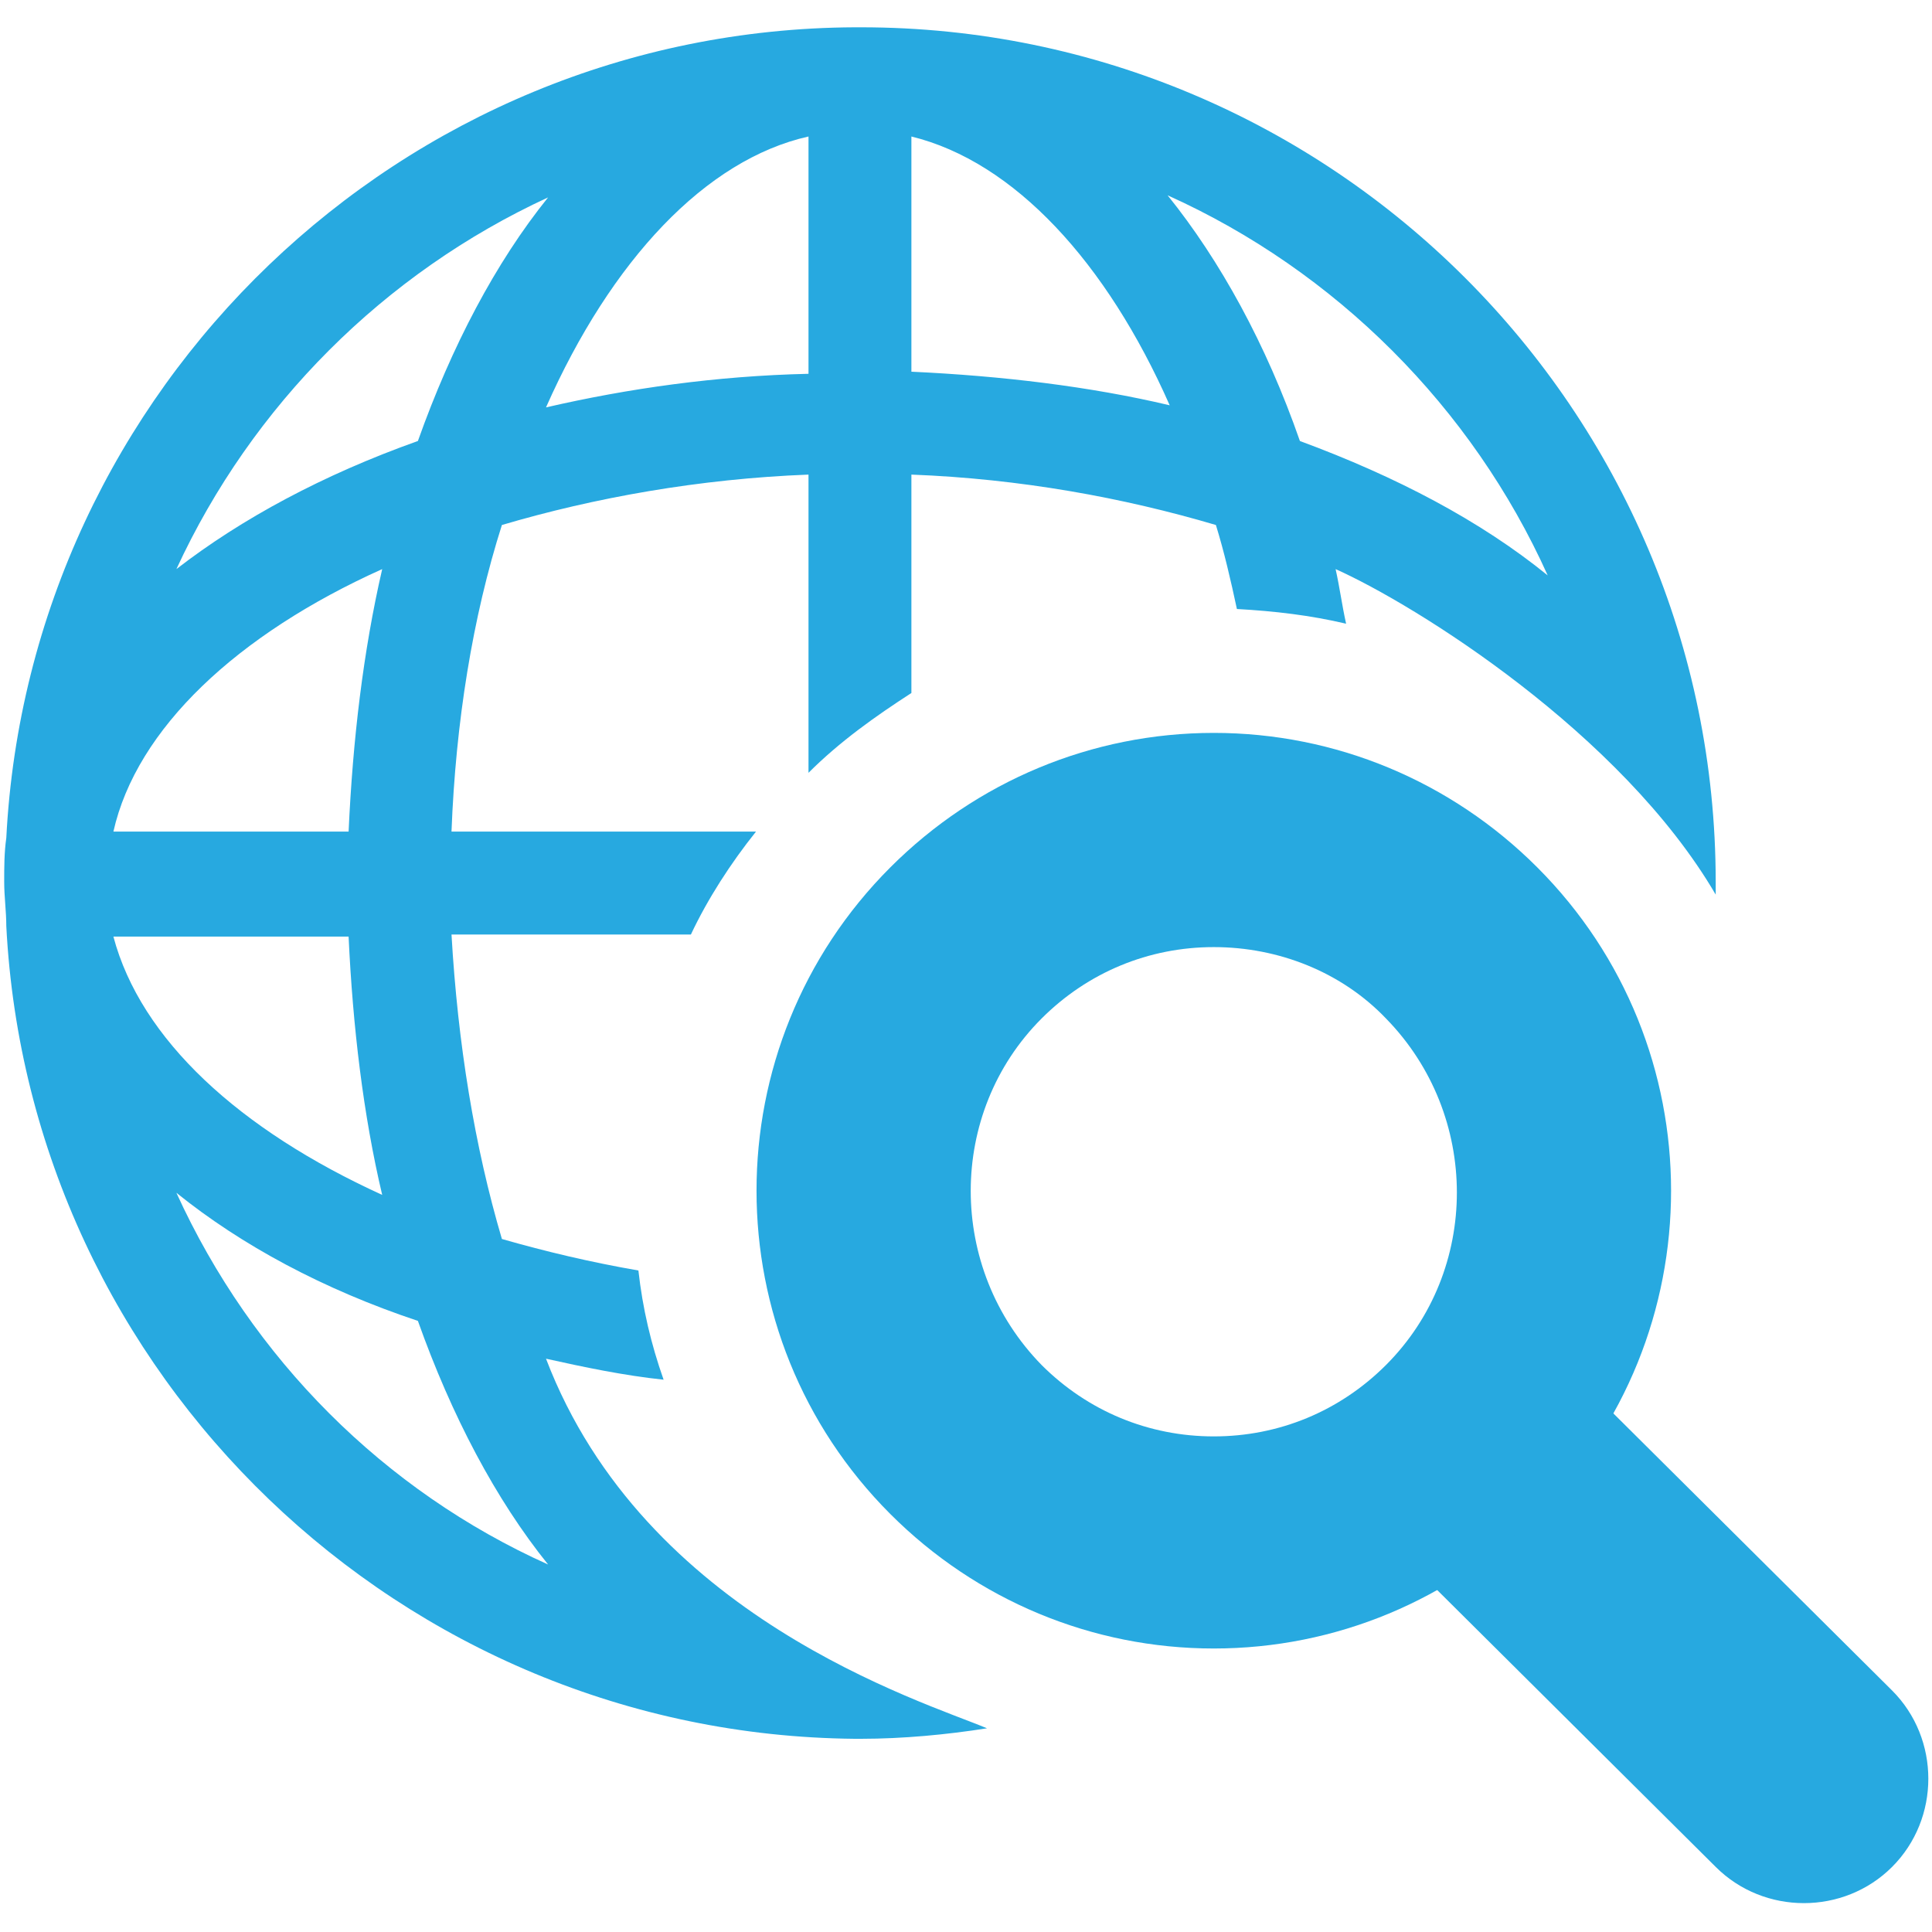 <?xml version="1.0" encoding="utf-8"?>
<!-- Generator: Adobe Illustrator 23.0.0, SVG Export Plug-In . SVG Version: 6.00 Build 0)  -->
<svg version="1.1" id="圖層_1" xmlns="http://www.w3.org/2000/svg" xmlns:xlink="http://www.w3.org/1999/xlink" x="0px" y="0px"
	 viewBox="0 0 92 92" style="enable-background:new 0 0 92 92;" xml:space="preserve">
<style type="text/css">
	.st0{fill:#27A9E0;}
</style>
<g>
	<g>
		<path class="st0" d="M43.4,60.1v-6.9C42.9,55.5,42.9,57.9,43.4,60.1z"/>
		<path class="st0" d="M26,64.7c1.8,0.4,3.7,0.8,5.6,1c-0.6-1.7-1-3.4-1.2-5.2c-2.3-0.4-4.4-0.9-6.5-1.5c-1.3-4.4-2.1-9.3-2.4-14.5
			h11.4c0.8-1.7,1.9-3.4,3.1-4.9H21.5c0.2-5.2,1-10.2,2.4-14.6c4.4-1.3,9.4-2.2,14.6-2.4v14.2c1.5-1.5,3.2-2.7,4.9-3.8V22.6
			c5.2,0.2,10.1,1.1,14.5,2.4c0.4,1.3,0.7,2.6,1,4c1.8,0.1,3.5,0.3,5.2,0.7c-0.2-0.9-0.3-1.7-0.5-2.6c3.8,1.7,13.6,7.8,18.1,15.5
			c0-0.2,0-0.4,0-0.6C81.7,19.5,63.4,1.3,41,1.3c0,0,0,0-0.1,0c0,0,0,0,0,0c-0.1,0-0.1,0-0.2,0C19.1,1.4,1.4,18.5,0.3,39.9
			c-0.1,0.7-0.1,1.4-0.1,2.1c0,0.7,0.1,1.4,0.1,2.1c1.1,21.4,18.8,38.5,40.4,38.7c0.1,0,0.1,0,0.2,0c0,0,0,0,0,0c0,0,0,0,0.1,0
			c2,0,4.1-0.2,6-0.5C43.9,81,30.7,77,26,64.7z M73.7,27.4c-3.2-2.6-7.2-4.7-11.8-6.4c-1.6-4.6-3.8-8.6-6.3-11.7
			C63.6,12.9,70.1,19.4,73.7,27.4z M43.4,6.5c4.9,1.2,9.3,6,12.3,12.8c-3.8-0.9-8-1.4-12.3-1.6V6.5z M38.5,6.5v11.3
			c-4.4,0.1-8.6,0.7-12.5,1.6C29.1,12.4,33.6,7.6,38.5,6.5z M26.1,9.4c-2.5,3.1-4.6,7.1-6.2,11.6c-4.5,1.6-8.4,3.7-11.5,6.1
			C12,19.3,18.3,13,26.1,9.4z M18.2,27.1c-0.9,3.9-1.4,8.1-1.6,12.5H5.4C6.5,34.7,11.3,30.2,18.2,27.1z M16.6,44.6
			c0.2,4.3,0.7,8.5,1.6,12.3c-6.8-3.1-11.5-7.4-12.8-12.3H16.6z M8.4,56.8c3.1,2.5,7,4.6,11.5,6.1c1.6,4.5,3.7,8.5,6.2,11.6
			C18.3,71,12,64.7,8.4,56.8z"/>
	</g>
	<g>
		<g>
			<path class="st0" d="M90.1,80.5c2.3,2.3,2.3,6.1,0,8.4l0,0c-2.3,2.3-6.1,2.3-8.4,0L64.8,72.1c-2.3-2.3,6.1-10.8,8.4-8.4
				L90.1,80.5z"/>
		</g>
		<g>
			<path class="st0" d="M57.8,78.5c-5.8,0-11.3-2.3-15.4-6.4c-8.5-8.5-8.5-22.3,0-30.8c4.1-4.1,9.6-6.4,15.4-6.4
				c5.8,0,11.3,2.3,15.4,6.4c8.5,8.5,8.5,22.3,0,30.8C69.1,76.2,63.6,78.5,57.8,78.5z M57.8,45.1c-3.1,0-6,1.2-8.2,3.4
				c-4.5,4.5-4.5,11.9,0,16.5c2.2,2.2,5.1,3.4,8.2,3.4c3.1,0,6-1.2,8.2-3.4c4.5-4.5,4.5-11.9,0-16.5C63.9,46.3,60.9,45.1,57.8,45.1z
				"/>
		</g>
	</g>
</g>
</svg>
